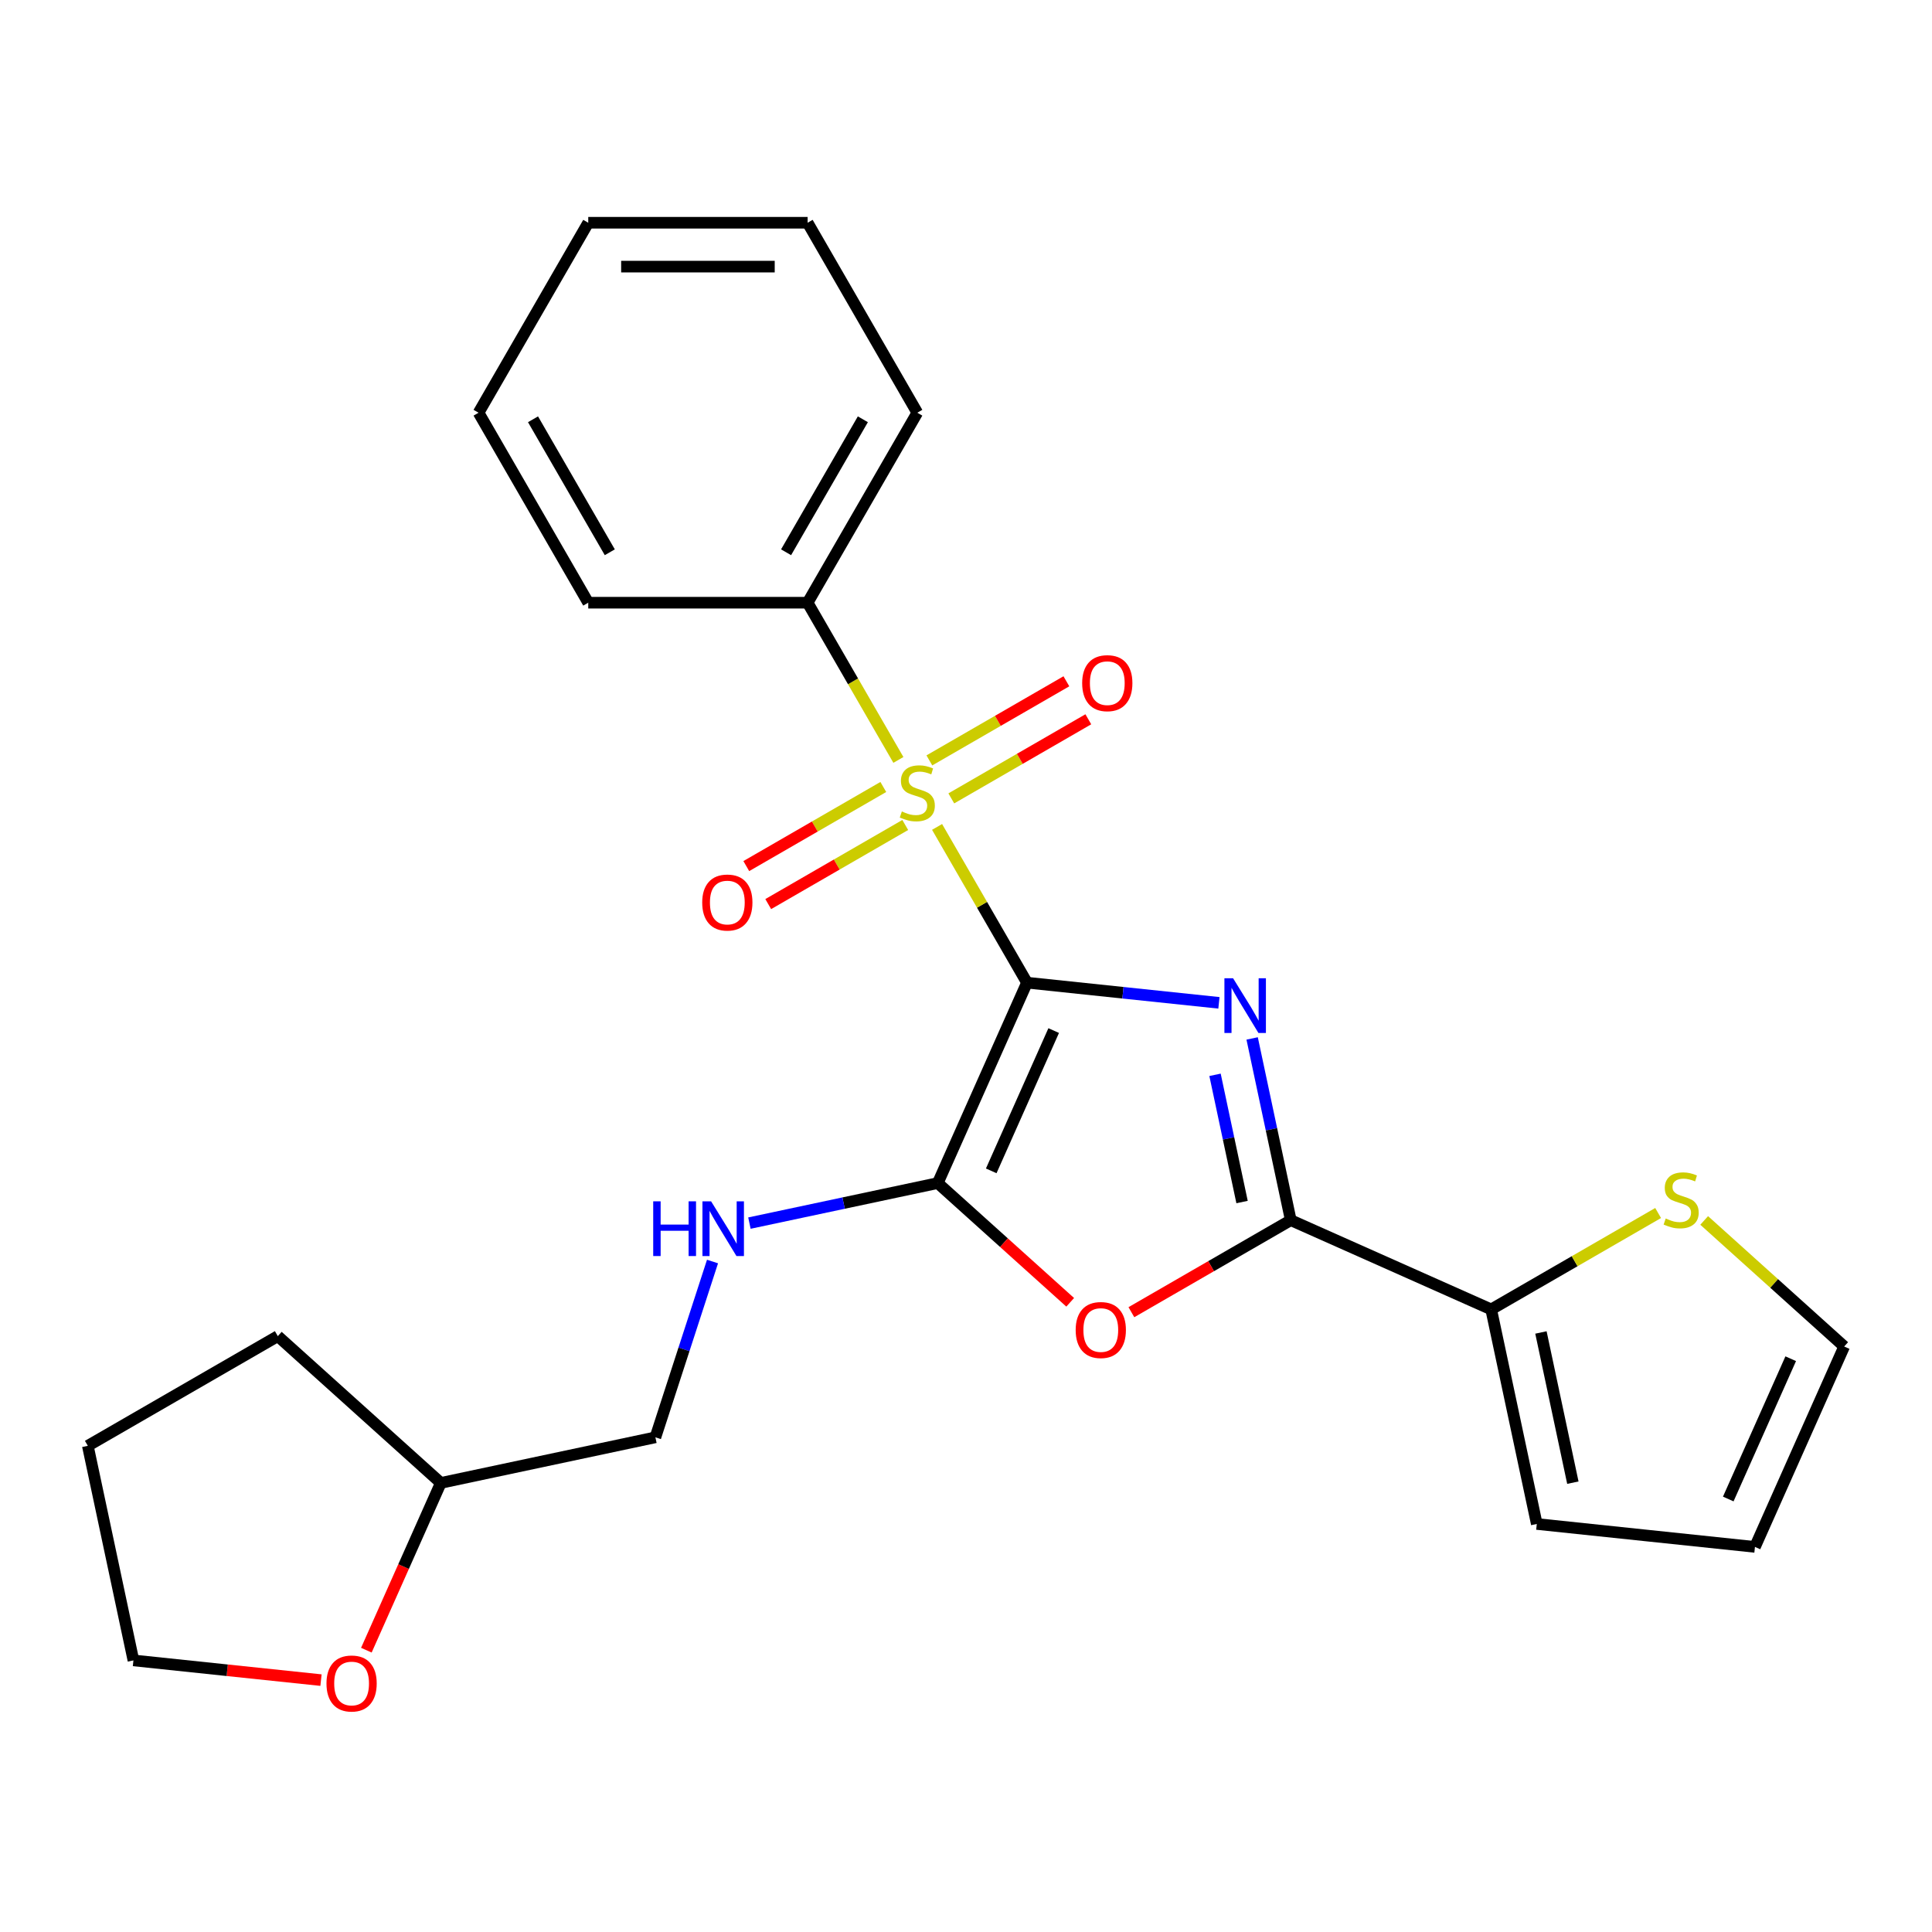 <?xml version='1.0' encoding='iso-8859-1'?>
<svg version='1.1' baseProfile='full'
              xmlns='http://www.w3.org/2000/svg'
                      xmlns:rdkit='http://www.rdkit.org/xml'
                      xmlns:xlink='http://www.w3.org/1999/xlink'
                  xml:space='preserve'
width='1000px' height='1000px' viewBox='0 0 1000 1000'>
<!-- END OF HEADER -->
<rect style='opacity:1.0;fill:#FFFFFF;stroke:none' width='1000' height='1000' x='0' y='0'> </rect>
<path class='bond-0' d='M 531.57,508.627 L 581.242,513.848' style='fill:none;fill-rule:evenodd;stroke:#000000;stroke-width:6px;stroke-linecap:butt;stroke-linejoin:miter;stroke-opacity:1' />
<path class='bond-0' d='M 581.242,513.848 L 630.915,519.069' style='fill:none;fill-rule:evenodd;stroke:#0000FF;stroke-width:6px;stroke-linecap:butt;stroke-linejoin:miter;stroke-opacity:1' />
<path class='bond-1' d='M 531.57,508.627 L 508.298,468.32' style='fill:none;fill-rule:evenodd;stroke:#000000;stroke-width:6px;stroke-linecap:butt;stroke-linejoin:miter;stroke-opacity:1' />
<path class='bond-1' d='M 508.298,468.32 L 485.027,428.012' style='fill:none;fill-rule:evenodd;stroke:#CCCC00;stroke-width:6px;stroke-linecap:butt;stroke-linejoin:miter;stroke-opacity:1' />
<path class='bond-2' d='M 531.57,508.627 L 485.386,612.356' style='fill:none;fill-rule:evenodd;stroke:#000000;stroke-width:6px;stroke-linecap:butt;stroke-linejoin:miter;stroke-opacity:1' />
<path class='bond-2' d='M 545.388,533.423 L 513.06,606.034' style='fill:none;fill-rule:evenodd;stroke:#000000;stroke-width:6px;stroke-linecap:butt;stroke-linejoin:miter;stroke-opacity:1' />
<path class='bond-3' d='M 648.107,537.494 L 658.104,584.528' style='fill:none;fill-rule:evenodd;stroke:#0000FF;stroke-width:6px;stroke-linecap:butt;stroke-linejoin:miter;stroke-opacity:1' />
<path class='bond-3' d='M 658.104,584.528 L 668.101,631.561' style='fill:none;fill-rule:evenodd;stroke:#000000;stroke-width:6px;stroke-linecap:butt;stroke-linejoin:miter;stroke-opacity:1' />
<path class='bond-3' d='M 628.893,556.326 L 635.891,589.249' style='fill:none;fill-rule:evenodd;stroke:#0000FF;stroke-width:6px;stroke-linecap:butt;stroke-linejoin:miter;stroke-opacity:1' />
<path class='bond-3' d='M 635.891,589.249 L 642.889,622.172' style='fill:none;fill-rule:evenodd;stroke:#000000;stroke-width:6px;stroke-linecap:butt;stroke-linejoin:miter;stroke-opacity:1' />
<path class='bond-8' d='M 457.201,407.341 L 421.741,427.814' style='fill:none;fill-rule:evenodd;stroke:#CCCC00;stroke-width:6px;stroke-linecap:butt;stroke-linejoin:miter;stroke-opacity:1' />
<path class='bond-8' d='M 421.741,427.814 L 386.28,448.287' style='fill:none;fill-rule:evenodd;stroke:#FF0000;stroke-width:6px;stroke-linecap:butt;stroke-linejoin:miter;stroke-opacity:1' />
<path class='bond-8' d='M 468.555,427.008 L 433.095,447.481' style='fill:none;fill-rule:evenodd;stroke:#CCCC00;stroke-width:6px;stroke-linecap:butt;stroke-linejoin:miter;stroke-opacity:1' />
<path class='bond-8' d='M 433.095,447.481 L 397.635,467.954' style='fill:none;fill-rule:evenodd;stroke:#FF0000;stroke-width:6px;stroke-linecap:butt;stroke-linejoin:miter;stroke-opacity:1' />
<path class='bond-9' d='M 492.393,413.245 L 527.853,392.773' style='fill:none;fill-rule:evenodd;stroke:#CCCC00;stroke-width:6px;stroke-linecap:butt;stroke-linejoin:miter;stroke-opacity:1' />
<path class='bond-9' d='M 527.853,392.773 L 563.313,372.3' style='fill:none;fill-rule:evenodd;stroke:#FF0000;stroke-width:6px;stroke-linecap:butt;stroke-linejoin:miter;stroke-opacity:1' />
<path class='bond-9' d='M 481.038,393.579 L 516.498,373.106' style='fill:none;fill-rule:evenodd;stroke:#CCCC00;stroke-width:6px;stroke-linecap:butt;stroke-linejoin:miter;stroke-opacity:1' />
<path class='bond-9' d='M 516.498,373.106 L 551.959,352.633' style='fill:none;fill-rule:evenodd;stroke:#FF0000;stroke-width:6px;stroke-linecap:butt;stroke-linejoin:miter;stroke-opacity:1' />
<path class='bond-10' d='M 465.006,393.335 L 441.515,352.647' style='fill:none;fill-rule:evenodd;stroke:#CCCC00;stroke-width:6px;stroke-linecap:butt;stroke-linejoin:miter;stroke-opacity:1' />
<path class='bond-10' d='M 441.515,352.647 L 418.024,311.96' style='fill:none;fill-rule:evenodd;stroke:#000000;stroke-width:6px;stroke-linecap:butt;stroke-linejoin:miter;stroke-opacity:1' />
<path class='bond-4' d='M 485.386,612.356 L 519.658,643.214' style='fill:none;fill-rule:evenodd;stroke:#000000;stroke-width:6px;stroke-linecap:butt;stroke-linejoin:miter;stroke-opacity:1' />
<path class='bond-4' d='M 519.658,643.214 L 553.929,674.072' style='fill:none;fill-rule:evenodd;stroke:#FF0000;stroke-width:6px;stroke-linecap:butt;stroke-linejoin:miter;stroke-opacity:1' />
<path class='bond-6' d='M 485.386,612.356 L 436.643,622.717' style='fill:none;fill-rule:evenodd;stroke:#000000;stroke-width:6px;stroke-linecap:butt;stroke-linejoin:miter;stroke-opacity:1' />
<path class='bond-6' d='M 436.643,622.717 L 387.9,633.078' style='fill:none;fill-rule:evenodd;stroke:#0000FF;stroke-width:6px;stroke-linecap:butt;stroke-linejoin:miter;stroke-opacity:1' />
<path class='bond-5' d='M 668.101,631.561 L 771.831,677.744' style='fill:none;fill-rule:evenodd;stroke:#000000;stroke-width:6px;stroke-linecap:butt;stroke-linejoin:miter;stroke-opacity:1' />
<path class='bond-25' d='M 668.101,631.561 L 626.854,655.375' style='fill:none;fill-rule:evenodd;stroke:#000000;stroke-width:6px;stroke-linecap:butt;stroke-linejoin:miter;stroke-opacity:1' />
<path class='bond-25' d='M 626.854,655.375 L 585.606,679.189' style='fill:none;fill-rule:evenodd;stroke:#FF0000;stroke-width:6px;stroke-linecap:butt;stroke-linejoin:miter;stroke-opacity:1' />
<path class='bond-7' d='M 771.831,677.744 L 815.038,652.798' style='fill:none;fill-rule:evenodd;stroke:#000000;stroke-width:6px;stroke-linecap:butt;stroke-linejoin:miter;stroke-opacity:1' />
<path class='bond-7' d='M 815.038,652.798 L 858.246,627.852' style='fill:none;fill-rule:evenodd;stroke:#CCCC00;stroke-width:6px;stroke-linecap:butt;stroke-linejoin:miter;stroke-opacity:1' />
<path class='bond-11' d='M 771.831,677.744 L 795.438,788.809' style='fill:none;fill-rule:evenodd;stroke:#000000;stroke-width:6px;stroke-linecap:butt;stroke-linejoin:miter;stroke-opacity:1' />
<path class='bond-11' d='M 797.585,689.682 L 814.11,767.427' style='fill:none;fill-rule:evenodd;stroke:#000000;stroke-width:6px;stroke-linecap:butt;stroke-linejoin:miter;stroke-opacity:1' />
<path class='bond-15' d='M 368.799,652.963 L 354.016,698.458' style='fill:none;fill-rule:evenodd;stroke:#0000FF;stroke-width:6px;stroke-linecap:butt;stroke-linejoin:miter;stroke-opacity:1' />
<path class='bond-15' d='M 354.016,698.458 L 339.234,743.953' style='fill:none;fill-rule:evenodd;stroke:#000000;stroke-width:6px;stroke-linecap:butt;stroke-linejoin:miter;stroke-opacity:1' />
<path class='bond-12' d='M 882.083,631.702 L 918.314,664.325' style='fill:none;fill-rule:evenodd;stroke:#CCCC00;stroke-width:6px;stroke-linecap:butt;stroke-linejoin:miter;stroke-opacity:1' />
<path class='bond-12' d='M 918.314,664.325 L 954.545,696.948' style='fill:none;fill-rule:evenodd;stroke:#000000;stroke-width:6px;stroke-linecap:butt;stroke-linejoin:miter;stroke-opacity:1' />
<path class='bond-18' d='M 418.024,311.96 L 474.797,213.626' style='fill:none;fill-rule:evenodd;stroke:#000000;stroke-width:6px;stroke-linecap:butt;stroke-linejoin:miter;stroke-opacity:1' />
<path class='bond-18' d='M 406.873,285.855 L 446.614,217.021' style='fill:none;fill-rule:evenodd;stroke:#000000;stroke-width:6px;stroke-linecap:butt;stroke-linejoin:miter;stroke-opacity:1' />
<path class='bond-19' d='M 418.024,311.96 L 304.478,311.96' style='fill:none;fill-rule:evenodd;stroke:#000000;stroke-width:6px;stroke-linecap:butt;stroke-linejoin:miter;stroke-opacity:1' />
<path class='bond-13' d='M 795.438,788.809 L 908.362,800.677' style='fill:none;fill-rule:evenodd;stroke:#000000;stroke-width:6px;stroke-linecap:butt;stroke-linejoin:miter;stroke-opacity:1' />
<path class='bond-27' d='M 954.545,696.948 L 908.362,800.677' style='fill:none;fill-rule:evenodd;stroke:#000000;stroke-width:6px;stroke-linecap:butt;stroke-linejoin:miter;stroke-opacity:1' />
<path class='bond-27' d='M 926.872,703.271 L 894.544,775.881' style='fill:none;fill-rule:evenodd;stroke:#000000;stroke-width:6px;stroke-linecap:butt;stroke-linejoin:miter;stroke-opacity:1' />
<path class='bond-14' d='M 189.626,854.131 L 208.897,810.846' style='fill:none;fill-rule:evenodd;stroke:#FF0000;stroke-width:6px;stroke-linecap:butt;stroke-linejoin:miter;stroke-opacity:1' />
<path class='bond-14' d='M 208.897,810.846 L 228.169,767.56' style='fill:none;fill-rule:evenodd;stroke:#000000;stroke-width:6px;stroke-linecap:butt;stroke-linejoin:miter;stroke-opacity:1' />
<path class='bond-17' d='M 166.147,869.625 L 117.605,864.523' style='fill:none;fill-rule:evenodd;stroke:#FF0000;stroke-width:6px;stroke-linecap:butt;stroke-linejoin:miter;stroke-opacity:1' />
<path class='bond-17' d='M 117.605,864.523 L 69.062,859.421' style='fill:none;fill-rule:evenodd;stroke:#000000;stroke-width:6px;stroke-linecap:butt;stroke-linejoin:miter;stroke-opacity:1' />
<path class='bond-16' d='M 339.234,743.953 L 228.169,767.56' style='fill:none;fill-rule:evenodd;stroke:#000000;stroke-width:6px;stroke-linecap:butt;stroke-linejoin:miter;stroke-opacity:1' />
<path class='bond-20' d='M 228.169,767.56 L 143.788,691.583' style='fill:none;fill-rule:evenodd;stroke:#000000;stroke-width:6px;stroke-linecap:butt;stroke-linejoin:miter;stroke-opacity:1' />
<path class='bond-28' d='M 69.062,859.421 L 45.455,748.356' style='fill:none;fill-rule:evenodd;stroke:#000000;stroke-width:6px;stroke-linecap:butt;stroke-linejoin:miter;stroke-opacity:1' />
<path class='bond-23' d='M 474.797,213.626 L 418.024,115.292' style='fill:none;fill-rule:evenodd;stroke:#000000;stroke-width:6px;stroke-linecap:butt;stroke-linejoin:miter;stroke-opacity:1' />
<path class='bond-22' d='M 304.478,311.96 L 247.705,213.626' style='fill:none;fill-rule:evenodd;stroke:#000000;stroke-width:6px;stroke-linecap:butt;stroke-linejoin:miter;stroke-opacity:1' />
<path class='bond-22' d='M 315.629,285.855 L 275.887,217.021' style='fill:none;fill-rule:evenodd;stroke:#000000;stroke-width:6px;stroke-linecap:butt;stroke-linejoin:miter;stroke-opacity:1' />
<path class='bond-21' d='M 143.788,691.583 L 45.455,748.356' style='fill:none;fill-rule:evenodd;stroke:#000000;stroke-width:6px;stroke-linecap:butt;stroke-linejoin:miter;stroke-opacity:1' />
<path class='bond-24' d='M 247.705,213.626 L 304.478,115.292' style='fill:none;fill-rule:evenodd;stroke:#000000;stroke-width:6px;stroke-linecap:butt;stroke-linejoin:miter;stroke-opacity:1' />
<path class='bond-26' d='M 418.024,115.292 L 304.478,115.292' style='fill:none;fill-rule:evenodd;stroke:#000000;stroke-width:6px;stroke-linecap:butt;stroke-linejoin:miter;stroke-opacity:1' />
<path class='bond-26' d='M 400.992,138.001 L 321.51,138.001' style='fill:none;fill-rule:evenodd;stroke:#000000;stroke-width:6px;stroke-linecap:butt;stroke-linejoin:miter;stroke-opacity:1' />
<path  class='atom-1' d='M 638.234 506.336
L 647.514 521.336
Q 648.434 522.816, 649.914 525.496
Q 651.394 528.176, 651.474 528.336
L 651.474 506.336
L 655.234 506.336
L 655.234 534.656
L 651.354 534.656
L 641.394 518.256
Q 640.234 516.336, 638.994 514.136
Q 637.794 511.936, 637.434 511.256
L 637.434 534.656
L 633.754 534.656
L 633.754 506.336
L 638.234 506.336
' fill='#0000FF'/>
<path  class='atom-2' d='M 466.797 420.013
Q 467.117 420.133, 468.437 420.693
Q 469.757 421.253, 471.197 421.613
Q 472.677 421.933, 474.117 421.933
Q 476.797 421.933, 478.357 420.653
Q 479.917 419.333, 479.917 417.053
Q 479.917 415.493, 479.117 414.533
Q 478.357 413.573, 477.157 413.053
Q 475.957 412.533, 473.957 411.933
Q 471.437 411.173, 469.917 410.453
Q 468.437 409.733, 467.357 408.213
Q 466.317 406.693, 466.317 404.133
Q 466.317 400.573, 468.717 398.373
Q 471.157 396.173, 475.957 396.173
Q 479.237 396.173, 482.957 397.733
L 482.037 400.813
Q 478.637 399.413, 476.077 399.413
Q 473.317 399.413, 471.797 400.573
Q 470.277 401.693, 470.317 403.653
Q 470.317 405.173, 471.077 406.093
Q 471.877 407.013, 472.997 407.533
Q 474.157 408.053, 476.077 408.653
Q 478.637 409.453, 480.157 410.253
Q 481.677 411.053, 482.757 412.693
Q 483.877 414.293, 483.877 417.053
Q 483.877 420.973, 481.237 423.093
Q 478.637 425.173, 474.277 425.173
Q 471.757 425.173, 469.837 424.613
Q 467.957 424.093, 465.717 423.173
L 466.797 420.013
' fill='#CCCC00'/>
<path  class='atom-5' d='M 556.768 688.414
Q 556.768 681.614, 560.128 677.814
Q 563.488 674.014, 569.768 674.014
Q 576.048 674.014, 579.408 677.814
Q 582.768 681.614, 582.768 688.414
Q 582.768 695.294, 579.368 699.214
Q 575.968 703.094, 569.768 703.094
Q 563.528 703.094, 560.128 699.214
Q 556.768 695.334, 556.768 688.414
M 569.768 699.894
Q 574.088 699.894, 576.408 697.014
Q 578.768 694.094, 578.768 688.414
Q 578.768 682.854, 576.408 680.054
Q 574.088 677.214, 569.768 677.214
Q 565.448 677.214, 563.088 680.014
Q 560.768 682.814, 560.768 688.414
Q 560.768 694.134, 563.088 697.014
Q 565.448 699.894, 569.768 699.894
' fill='#FF0000'/>
<path  class='atom-7' d='M 338.102 621.804
L 341.942 621.804
L 341.942 633.844
L 356.422 633.844
L 356.422 621.804
L 360.262 621.804
L 360.262 650.124
L 356.422 650.124
L 356.422 637.044
L 341.942 637.044
L 341.942 650.124
L 338.102 650.124
L 338.102 621.804
' fill='#0000FF'/>
<path  class='atom-7' d='M 368.062 621.804
L 377.342 636.804
Q 378.262 638.284, 379.742 640.964
Q 381.222 643.644, 381.302 643.804
L 381.302 621.804
L 385.062 621.804
L 385.062 650.124
L 381.182 650.124
L 371.222 633.724
Q 370.062 631.804, 368.822 629.604
Q 367.622 627.404, 367.262 626.724
L 367.262 650.124
L 363.582 650.124
L 363.582 621.804
L 368.062 621.804
' fill='#0000FF'/>
<path  class='atom-8' d='M 862.164 630.691
Q 862.484 630.811, 863.804 631.371
Q 865.124 631.931, 866.564 632.291
Q 868.044 632.611, 869.484 632.611
Q 872.164 632.611, 873.724 631.331
Q 875.284 630.011, 875.284 627.731
Q 875.284 626.171, 874.484 625.211
Q 873.724 624.251, 872.524 623.731
Q 871.324 623.211, 869.324 622.611
Q 866.804 621.851, 865.284 621.131
Q 863.804 620.411, 862.724 618.891
Q 861.684 617.371, 861.684 614.811
Q 861.684 611.251, 864.084 609.051
Q 866.524 606.851, 871.324 606.851
Q 874.604 606.851, 878.324 608.411
L 877.404 611.491
Q 874.004 610.091, 871.444 610.091
Q 868.684 610.091, 867.164 611.251
Q 865.644 612.371, 865.684 614.331
Q 865.684 615.851, 866.444 616.771
Q 867.244 617.691, 868.364 618.211
Q 869.524 618.731, 871.444 619.331
Q 874.004 620.131, 875.524 620.931
Q 877.044 621.731, 878.124 623.371
Q 879.244 624.971, 879.244 627.731
Q 879.244 631.651, 876.604 633.771
Q 874.004 635.851, 869.644 635.851
Q 867.124 635.851, 865.204 635.291
Q 863.324 634.771, 861.084 633.851
L 862.164 630.691
' fill='#CCCC00'/>
<path  class='atom-9' d='M 363.463 467.146
Q 363.463 460.346, 366.823 456.546
Q 370.183 452.746, 376.463 452.746
Q 382.743 452.746, 386.103 456.546
Q 389.463 460.346, 389.463 467.146
Q 389.463 474.026, 386.063 477.946
Q 382.663 481.826, 376.463 481.826
Q 370.223 481.826, 366.823 477.946
Q 363.463 474.066, 363.463 467.146
M 376.463 478.626
Q 380.783 478.626, 383.103 475.746
Q 385.463 472.826, 385.463 467.146
Q 385.463 461.586, 383.103 458.786
Q 380.783 455.946, 376.463 455.946
Q 372.143 455.946, 369.783 458.746
Q 367.463 461.546, 367.463 467.146
Q 367.463 472.866, 369.783 475.746
Q 372.143 478.626, 376.463 478.626
' fill='#FF0000'/>
<path  class='atom-10' d='M 560.13 353.6
Q 560.13 346.8, 563.49 343
Q 566.85 339.2, 573.13 339.2
Q 579.41 339.2, 582.77 343
Q 586.13 346.8, 586.13 353.6
Q 586.13 360.48, 582.73 364.4
Q 579.33 368.28, 573.13 368.28
Q 566.89 368.28, 563.49 364.4
Q 560.13 360.52, 560.13 353.6
M 573.13 365.08
Q 577.45 365.08, 579.77 362.2
Q 582.13 359.28, 582.13 353.6
Q 582.13 348.04, 579.77 345.24
Q 577.45 342.4, 573.13 342.4
Q 568.81 342.4, 566.45 345.2
Q 564.13 348, 564.13 353.6
Q 564.13 359.32, 566.45 362.2
Q 568.81 365.08, 573.13 365.08
' fill='#FF0000'/>
<path  class='atom-15' d='M 168.986 871.37
Q 168.986 864.57, 172.346 860.77
Q 175.706 856.97, 181.986 856.97
Q 188.266 856.97, 191.626 860.77
Q 194.986 864.57, 194.986 871.37
Q 194.986 878.25, 191.586 882.17
Q 188.186 886.05, 181.986 886.05
Q 175.746 886.05, 172.346 882.17
Q 168.986 878.29, 168.986 871.37
M 181.986 882.85
Q 186.306 882.85, 188.626 879.97
Q 190.986 877.05, 190.986 871.37
Q 190.986 865.81, 188.626 863.01
Q 186.306 860.17, 181.986 860.17
Q 177.666 860.17, 175.306 862.97
Q 172.986 865.77, 172.986 871.37
Q 172.986 877.09, 175.306 879.97
Q 177.666 882.85, 181.986 882.85
' fill='#FF0000'/>
</svg>
